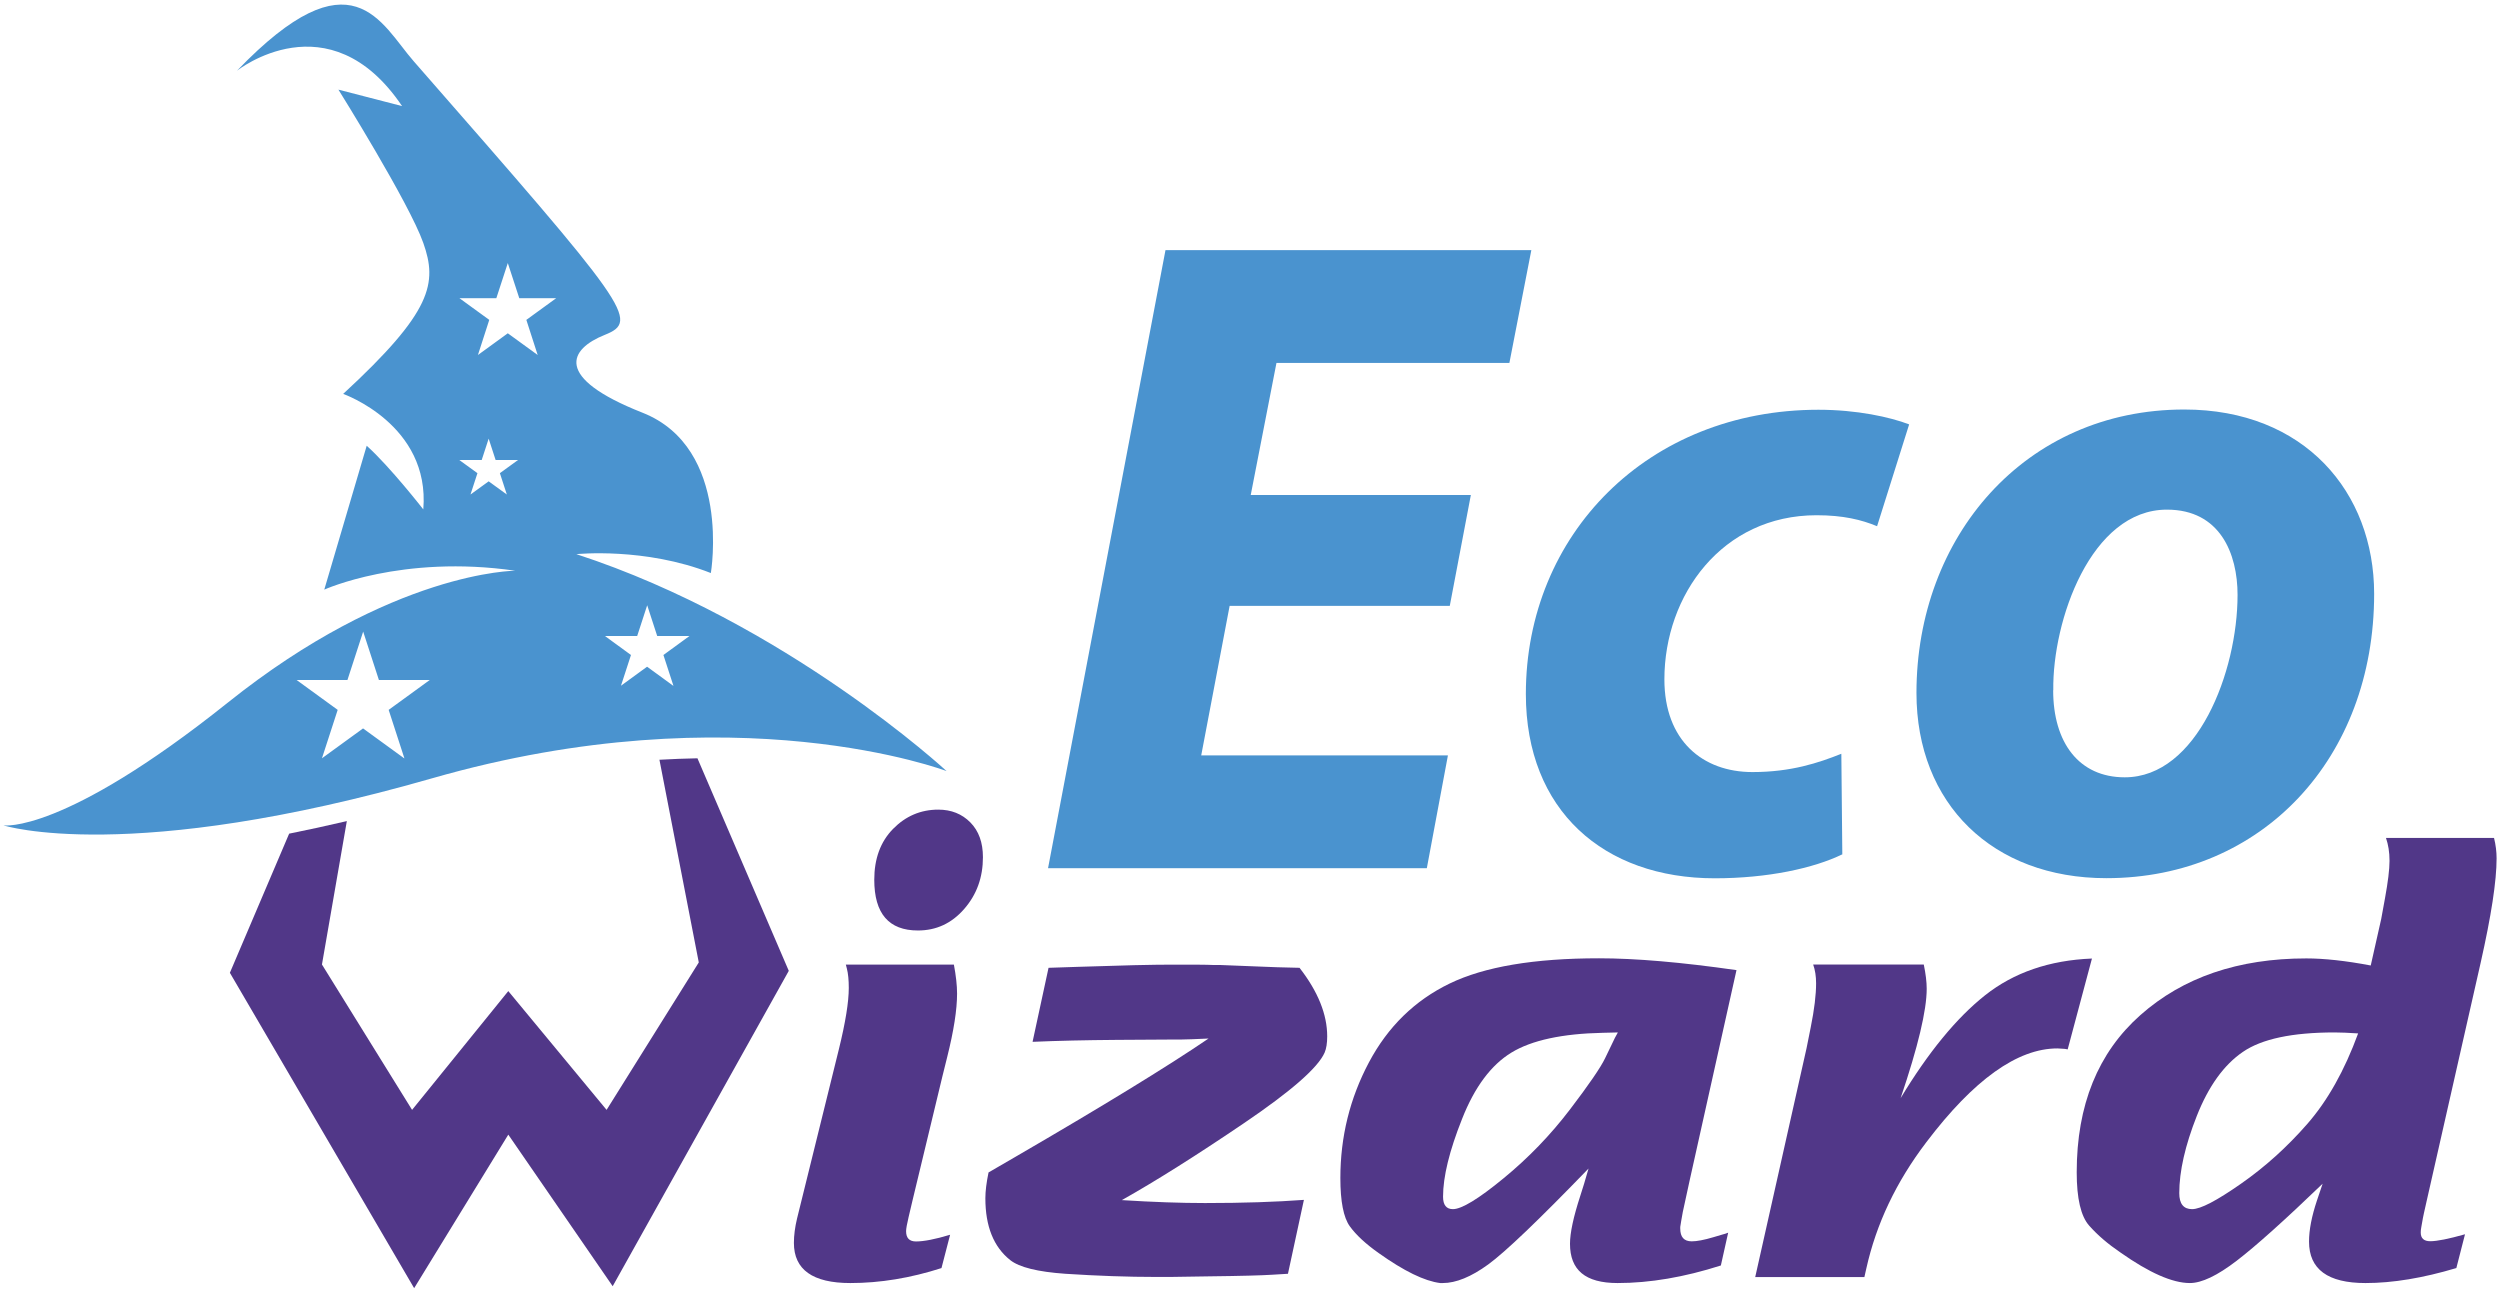 <?xml version="1.0" encoding="UTF-8"?><svg id="uuid-708dfc2e-7048-420b-a0a0-d790d7f0e1a5" xmlns="http://www.w3.org/2000/svg" width="205" height="106" viewBox="0 0 205 106"><defs><style>.uuid-c393b97c-2c23-4638-b368-e57c44a0c78a{fill:#513788;}.uuid-0fd56e0c-99c4-4304-9332-1200dd0642ff{fill:#4a93cf;}</style></defs><g><path class="uuid-c393b97c-2c23-4638-b368-e57c44a0c78a" d="M54.07,62.28l3.23,16.64-7.56,12.09-8.06-9.74-7.89,9.74-7.39-11.92,2.04-11.76c-1.66,.39-3.24,.73-4.73,1.03l-4.86,11.41,15.11,25.86,7.72-12.59,8.56,12.43,14.44-25.86-7.49-17.43c-1.01,.02-2.05,.06-3.13,.12Z"/><g><path class="uuid-c393b97c-2c23-4638-b368-e57c44a0c78a" d="M77.21,103.98c-2.55,.82-5.04,1.23-7.48,1.23-3.09,0-4.63-1.1-4.63-3.29,0-.63,.09-1.3,.26-2.01l3.43-13.88c.54-2.2,.81-3.87,.81-5.02,0-.64-.05-1.18-.16-1.6l-.08-.31h8.86c.17,.91,.26,1.7,.26,2.38,0,1.31-.27,3.04-.81,5.2l-.39,1.57-2.43,10.09-.34,1.44c-.14,.59-.21,.98-.21,1.18,0,.56,.27,.84,.81,.84,.64,0,1.58-.18,2.8-.55l-.71,2.74Zm-5.52-31.84c0-1.73,.51-3.12,1.54-4.17,1.03-1.05,2.27-1.58,3.71-1.58,1.06,0,1.94,.35,2.63,1.05,.69,.7,1.03,1.65,1.03,2.85,0,1.66-.51,3.07-1.54,4.25-1.03,1.18-2.29,1.76-3.79,1.76-2.39,0-3.58-1.39-3.58-4.16Z"/><path class="uuid-c393b97c-2c23-4638-b368-e57c44a0c78a" d="M105.61,104.45l-1.33,.08c-.78,.05-2.48,.1-5.1,.13l-3.24,.05h-1.1c-2.37,0-4.86-.09-7.48-.26-2.27-.16-3.77-.53-4.52-1.12-1.36-1.08-2.04-2.77-2.04-5.07,0-.59,.09-1.3,.26-2.12l2.12-1.23c7.23-4.2,12.54-7.45,15.92-9.75-1.12,.05-1.85,.08-2.2,.08h-.47l-4.86,.03c-2.53,.02-4.83,.07-6.9,.16l1.31-6.07,2.43-.08c3.56-.12,6.12-.18,7.69-.18,1.73,0,2.86,0,3.4,.03h.55l3.29,.13c.78,.04,1.86,.07,3.22,.1,1.52,1.95,2.27,3.83,2.27,5.62,0,.56-.07,1-.21,1.33-.54,1.24-2.75,3.17-6.63,5.8-3.88,2.63-7.21,4.73-10,6.3,2.56,.16,4.84,.24,6.82,.24,3.12,0,5.82-.09,8.11-.26l-1.31,6.07Z"/><path class="uuid-c393b97c-2c23-4638-b368-e57c44a0c78a" d="M142.39,79.56l-3.82,17.15c-.33,1.5-.52,2.39-.58,2.67l-.13,.73c-.05,.3-.08,.46-.08,.5v.13c0,.7,.31,1.05,.94,1.05,.42,0,1.01-.11,1.78-.34l.71-.21c.19-.05,.36-.1,.5-.16l-.6,2.69c-3,.96-5.82,1.44-8.47,1.44s-3.9-1.07-3.9-3.22c0-.89,.28-2.2,.84-3.92,.19-.58,.42-1.32,.68-2.25-4.08,4.22-6.82,6.84-8.22,7.86-1.4,1.02-2.65,1.53-3.73,1.53h-.21c-1.29-.16-2.97-.98-5.05-2.46-1.06-.75-1.85-1.48-2.37-2.2-.51-.71-.77-2.03-.77-3.95,0-3.38,.78-6.54,2.34-9.48,1.56-2.94,3.77-5.09,6.62-6.47,2.85-1.38,6.93-2.07,12.25-2.07,2.98,0,6.74,.32,11.27,.97Zm-9.73,5.1l-1.23,.03c-3.33,.07-5.83,.61-7.49,1.62-1.66,1.01-3.02,2.82-4.05,5.44-1.04,2.61-1.56,4.74-1.56,6.38,0,.68,.27,1.02,.81,1.02,.71,0,2.1-.84,4.14-2.52,2.05-1.68,3.86-3.56,5.44-5.63,1.58-2.07,2.54-3.48,2.89-4.21l.68-1.41c.05-.12,.17-.36,.37-.71Z"/><path class="uuid-c393b97c-2c23-4638-b368-e57c44a0c78a" d="M143.93,104.71l4.21-18.77,.34-1.7c.3-1.48,.44-2.68,.44-3.61,0-.58-.08-1.09-.24-1.54h9.07c.16,.77,.24,1.43,.24,1.99,0,1.76-.71,4.75-2.14,8.97,2.27-3.76,4.58-6.58,6.93-8.44,2.35-1.86,5.27-2.87,8.76-3.01l-1.99,7.45c-.17-.04-.29-.05-.34-.05l-.5-.03c-3.28,0-6.86,2.56-10.75,7.69-2.48,3.26-4.11,6.71-4.92,10.35l-.16,.71h-8.97Z"/><path class="uuid-c393b97c-2c23-4638-b368-e57c44a0c78a" d="M190.47,97.05c-3.12,3-5.47,5.11-7.06,6.33-1.59,1.22-2.87,1.83-3.84,1.83-1.43,0-3.33-.84-5.7-2.51-1.03-.7-1.88-1.43-2.56-2.2s-1.02-2.22-1.02-4.37c0-5.51,1.74-9.81,5.23-12.9,3.49-3.09,8.02-4.64,13.6-4.64,1.46,0,3.22,.19,5.28,.58l.86-3.82,.31-1.7c.24-1.32,.37-2.34,.37-3.06s-.1-1.32-.29-1.88h8.86c.14,.57,.21,1.13,.21,1.67,0,1.87-.44,4.72-1.31,8.58l-4.42,19.5c-.19,.85-.3,1.32-.31,1.41l-.13,.73c-.04,.19-.05,.35-.05,.47,0,.47,.26,.71,.78,.71,.56,0,1.51-.19,2.85-.57l-.71,2.77c-2.74,.82-5.22,1.23-7.45,1.23-3.09,0-4.63-1.13-4.63-3.4,0-.96,.22-2.08,.65-3.37l.47-1.39Zm2.9-12.31c-.78-.05-1.43-.08-1.93-.08-3.47,0-5.98,.53-7.53,1.6-1.55,1.06-2.81,2.81-3.77,5.24-.96,2.43-1.44,4.55-1.44,6.34,0,.87,.35,1.31,1.05,1.31s2.01-.69,3.99-2.07c1.98-1.38,3.8-3.02,5.46-4.92,1.66-1.9,3.05-4.37,4.17-7.43Z"/></g></g><g><path class="uuid-0fd56e0c-99c4-4304-9332-1200dd0642ff" d="M118.88,49.68h-18.05l-2.33,12.26h20.23l-1.73,9.25h-31.06l9.63-50.68h30l-1.8,9.25h-19.1l-2.11,10.83h18.05l-1.73,9.1Z"/><path class="uuid-0fd56e0c-99c4-4304-9332-1200dd0642ff" d="M151.06,70.06c-2.33,1.13-6.09,1.96-10.45,1.96-9.1,0-15.49-5.56-15.49-15.11,0-13.08,10-23.31,23.99-23.31,3.16,0,5.87,.6,7.44,1.2l-2.63,8.35c-1.28-.53-2.78-.9-4.96-.9-7.75,0-12.48,6.54-12.48,13.46,0,5.04,3.16,7.6,7.22,7.6,3.16,0,5.41-.75,7.29-1.5l.08,8.27Z"/><path class="uuid-0fd56e0c-99c4-4304-9332-1200dd0642ff" d="M194.68,48.7c0,13.46-9.17,23.31-21.96,23.31-9.32,0-15.57-6.09-15.57-15.19,0-12.78,8.87-23.24,21.96-23.24,9.85,0,15.57,6.77,15.57,15.11Zm-26.32,7.9c0,4.29,2.11,7.14,5.87,7.14,5.94,0,9.25-8.65,9.25-14.96,0-3.38-1.43-6.99-5.79-6.99-6.24,0-9.4,9.1-9.32,14.81Z"/></g><path class="uuid-0fd56e0c-99c4-4304-9332-1200dd0642ff" d="M47.27,45.44s5.61-.58,11.02,1.55c0,0,1.74-10.25-5.61-13.15-7.35-2.9-5.99-5.22-3.09-6.38,2.9-1.16,2.02-2.22-15.66-22.43-2.71-3.09-5.03-9.09-14.5,.77,0,0,7.54-5.99,13.54,2.9l-5.22-1.35s5.8,9.28,6.96,12.57c1.16,3.29,.77,5.61-6.57,12.38,0,0,7.15,2.51,6.57,9.47,0,0-2.71-3.48-4.64-5.22l-3.48,11.8s6.38-2.9,15.66-1.55c0,0-10.06,0-23.59,10.83C5.11,68.45,.28,67.68,.28,67.68c0,0,10.25,3.29,35.19-3.87,24.94-7.15,42.15-.58,42.15-.58,0,0-13.15-12.18-30.36-17.79Zm-14.13,16.74l-3.37-2.45-3.37,2.45,1.29-3.97-3.37-2.45h4.17l1.29-3.97,1.29,3.97h4.17l-3.37,2.45,1.29,3.97Zm7.85-23.38l.57,1.75-1.49-1.08-1.49,1.08,.57-1.75-1.49-1.08h1.84l.57-1.75,.57,1.75h1.84l-1.49,1.08Zm3.1-9.69l-2.45-1.78-2.45,1.78,.93-2.88-2.45-1.78h3.03l.94-2.88,.94,2.88h3.03l-2.45,1.78,.93,2.88Zm11.11,27.12l-2.14-1.56-2.14,1.56,.82-2.52-2.14-1.56h2.65l.82-2.52,.82,2.52h2.65l-2.14,1.56,.82,2.52Z"/></svg>